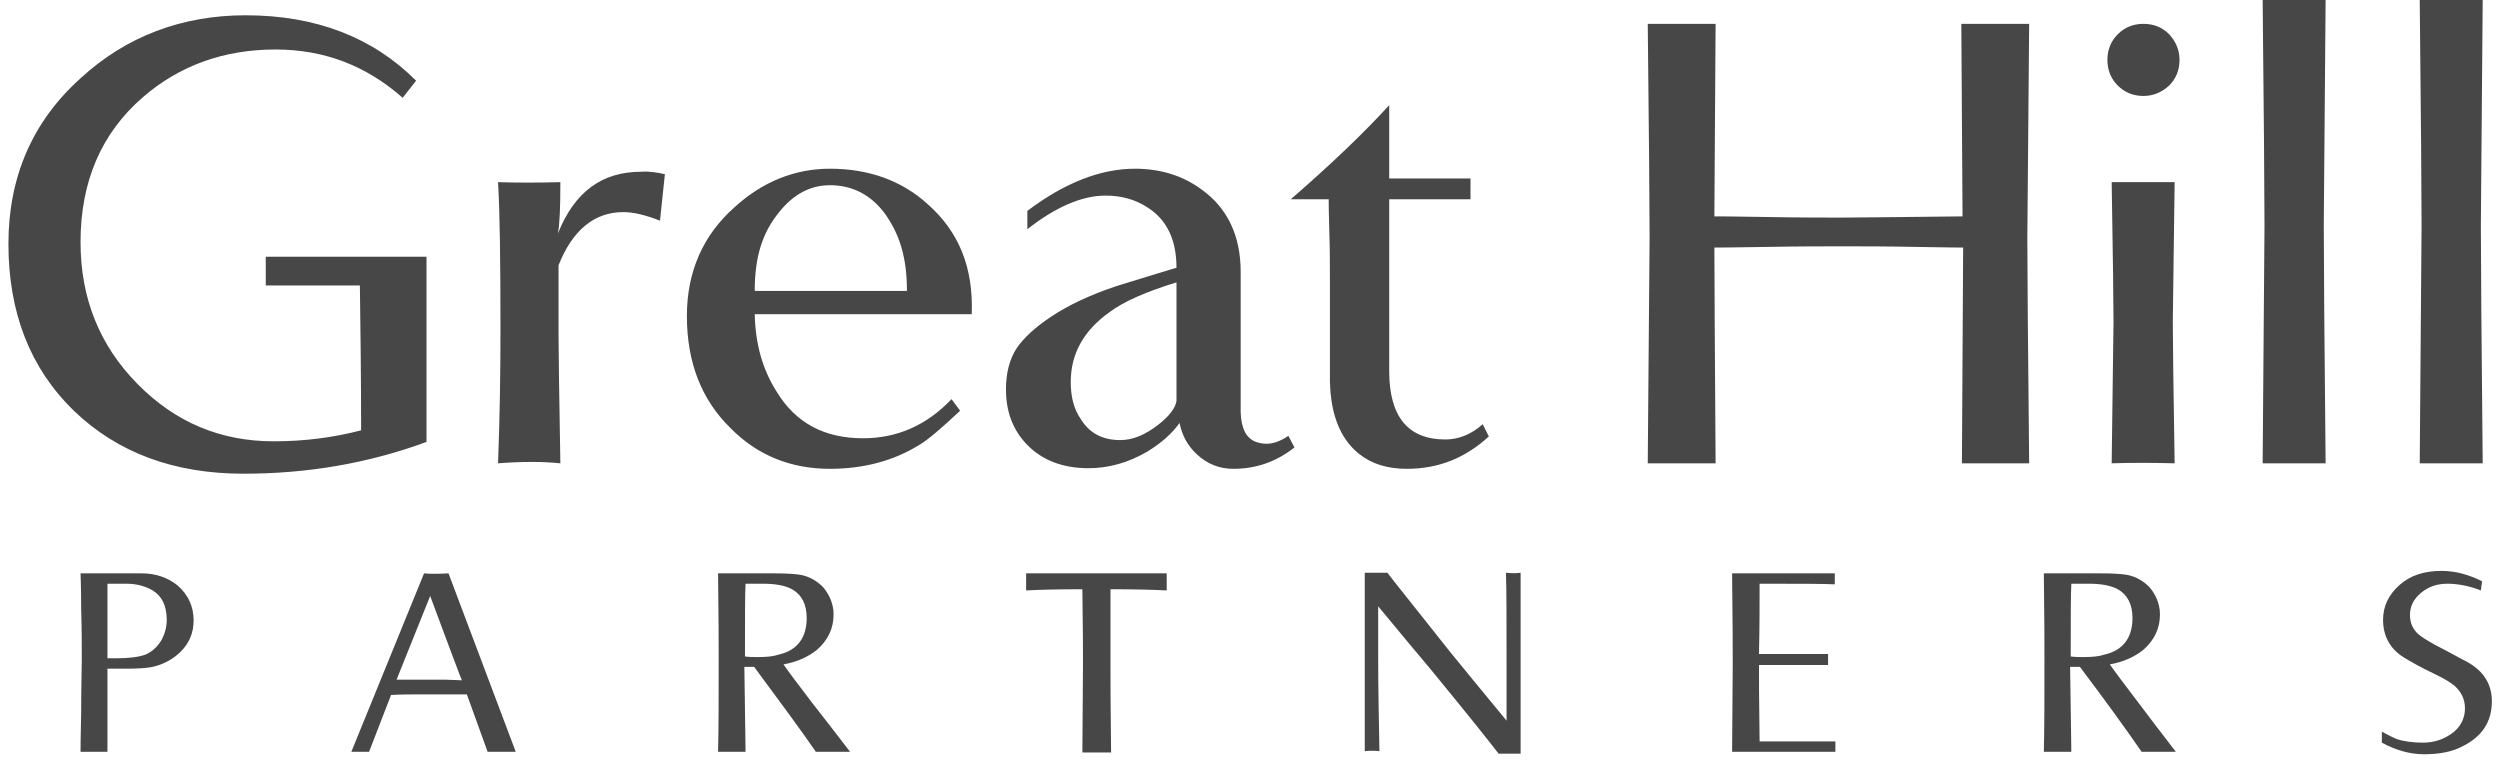 <svg width="151" height="46" viewBox="0 0 151 46" fill="none" xmlns="http://www.w3.org/2000/svg">
<g clip-path="url(#clip0_9_4316)">
<path d="M25.761 26.692C22.254 27.984 18.562 28.612 14.722 28.612C10.514 28.612 7.117 27.357 4.459 24.809C1.838 22.262 0.509 18.902 0.509 14.73C0.509 10.706 1.949 7.347 4.865 4.726C7.597 2.215 10.957 0.923 14.833 0.923C19.079 0.923 22.512 2.252 25.133 4.873L24.321 5.907C22.106 3.95 19.559 2.99 16.642 2.99C13.541 2.99 10.846 3.95 8.631 5.87C6.12 8.048 4.865 10.965 4.865 14.62C4.865 18.016 6.01 20.859 8.299 23.185C10.588 25.511 13.319 26.655 16.531 26.655C18.377 26.655 20.113 26.434 21.811 25.991C21.811 22.853 21.774 19.936 21.737 17.241H16.052V15.506H25.761V26.692ZM40.159 10.522L39.864 13.328C39.015 12.995 38.276 12.811 37.649 12.811C35.914 12.811 34.585 13.881 33.736 16.023V20.268C33.736 21.154 33.772 23.702 33.846 27.984C32.776 27.873 31.52 27.873 30.081 27.984C30.191 25.178 30.228 22.483 30.228 19.936C30.228 15.764 30.191 12.774 30.081 11.002C31.262 11.039 32.517 11.039 33.846 11.002C33.846 12.479 33.809 13.512 33.699 14.103C34.695 11.592 36.357 10.374 38.719 10.374C39.199 10.337 39.679 10.411 40.159 10.522ZM54.779 17.573C54.779 15.543 54.336 14.177 53.487 12.958C52.638 11.777 51.493 11.186 50.127 11.186C48.946 11.186 47.912 11.74 47.063 12.811C46.066 14.029 45.586 15.469 45.586 17.573H54.779ZM58.692 18.976H45.586C45.623 20.785 46.066 22.336 46.915 23.665C48.06 25.548 49.795 26.471 52.121 26.471C54.188 26.471 55.96 25.695 57.474 24.108L57.991 24.809C56.846 25.88 56.034 26.581 55.517 26.877C53.967 27.837 52.158 28.317 50.127 28.317C47.764 28.317 45.734 27.504 44.11 25.843C42.374 24.145 41.488 21.893 41.488 19.087C41.488 16.429 42.448 14.214 44.368 12.515C46.066 10.965 48.023 10.19 50.127 10.19C52.453 10.19 54.447 10.891 56.034 12.331C57.917 13.992 58.803 16.17 58.692 18.976ZM71.06 24.219V17.056C69.251 17.61 67.885 18.201 66.999 18.865C65.448 19.973 64.673 21.376 64.673 23.074C64.673 23.96 64.858 24.698 65.264 25.289C65.781 26.138 66.556 26.581 67.664 26.581C68.402 26.581 69.14 26.286 69.953 25.658C70.617 25.142 70.986 24.662 71.06 24.219ZM78.185 27.024C77.115 27.873 75.896 28.317 74.493 28.317C73.644 28.317 72.906 28.021 72.278 27.43C71.725 26.914 71.392 26.286 71.245 25.548C70.802 26.175 70.137 26.766 69.288 27.283C68.144 27.947 66.962 28.28 65.744 28.28C64.193 28.28 62.938 27.8 62.015 26.84C61.166 25.954 60.76 24.846 60.76 23.517C60.76 22.52 60.981 21.671 61.424 21.007C61.831 20.416 62.495 19.788 63.492 19.124C64.489 18.459 65.781 17.832 67.442 17.278C68.624 16.909 69.842 16.54 71.06 16.17C71.06 14.472 70.469 13.254 69.288 12.515C68.55 12.035 67.701 11.814 66.778 11.814C65.375 11.814 63.787 12.479 62.052 13.845V12.737C64.304 11.039 66.482 10.19 68.55 10.19C70.063 10.19 71.429 10.596 72.574 11.445C74.124 12.552 74.937 14.214 74.937 16.429V24.92C74.974 25.88 75.269 26.471 75.859 26.692C76.081 26.766 76.302 26.803 76.487 26.803C76.893 26.803 77.336 26.655 77.816 26.323L78.185 27.024ZM89.925 26.36C88.523 27.652 86.898 28.317 84.978 28.317C83.797 28.317 82.837 28.021 82.062 27.394C80.88 26.434 80.29 24.846 80.327 22.594V17.019C80.327 16.133 80.327 15.1 80.29 13.955C80.253 12.811 80.253 12.183 80.253 12.035H77.964C80.474 9.857 82.468 7.937 83.908 6.35V10.78H88.818V12.035H83.908V22.41C83.908 25.178 85.052 26.544 87.304 26.544C88.08 26.544 88.855 26.249 89.556 25.622L89.925 26.36ZM122.561 27.984H118.5L118.574 14.952C118.611 14.952 117.688 14.952 115.805 14.915C113.923 14.878 112.409 14.878 111.227 14.878C110.194 14.878 108.643 14.878 106.65 14.915C104.656 14.952 103.622 14.952 103.548 14.952C103.548 17.204 103.585 21.56 103.622 27.984H99.524L99.635 14.361C99.635 12.479 99.598 8.159 99.524 1.44H103.622L103.548 13.069C103.659 13.069 104.73 13.069 106.686 13.106C108.68 13.143 110.194 13.143 111.227 13.143C112.335 13.143 114.809 13.106 118.537 13.069L118.464 1.44H122.561L122.451 14.361C122.451 16.244 122.488 20.785 122.561 27.984ZM131.348 27.984C129.982 27.947 128.727 27.947 127.545 27.984L127.656 19.419C127.656 18.275 127.619 15.469 127.545 11.002H131.348L131.237 19.419C131.237 20.527 131.274 23.406 131.348 27.984ZM131.643 3.618C131.643 4.246 131.422 4.762 131.016 5.169C130.573 5.575 130.056 5.796 129.465 5.796C128.838 5.796 128.321 5.575 127.915 5.169C127.509 4.762 127.287 4.246 127.287 3.618C127.287 2.99 127.509 2.474 127.915 2.067C128.321 1.661 128.838 1.44 129.465 1.44C130.093 1.44 130.61 1.661 131.016 2.067C131.422 2.51 131.643 3.027 131.643 3.618ZM140.467 27.984H136.664L136.775 13.623C136.775 11.629 136.738 7.088 136.664 0H140.467L140.356 13.623C140.356 15.653 140.393 20.453 140.467 27.984ZM149.955 27.984H146.152L146.263 13.623C146.263 11.629 146.226 7.088 146.152 0H149.955L149.844 13.623C149.844 15.653 149.881 20.416 149.955 27.984ZM10.071 37.435C10.071 36.586 9.775 35.996 9.222 35.663C8.779 35.405 8.262 35.257 7.634 35.257H6.49V39.761H7.006C7.782 39.761 8.372 39.687 8.779 39.54C9.148 39.392 9.48 39.097 9.738 38.691C9.96 38.285 10.071 37.878 10.071 37.435ZM11.695 37.472C11.695 38.211 11.437 38.838 10.92 39.355C10.477 39.798 9.886 40.13 9.222 40.278C8.889 40.352 8.336 40.389 7.597 40.389H6.49V45.41H4.865C4.865 45.336 4.865 44.561 4.902 43.01C4.902 41.496 4.939 40.426 4.939 39.872C4.939 39.06 4.939 38.026 4.902 36.734C4.902 35.442 4.865 34.74 4.865 34.63H8.557C9.406 34.63 10.145 34.888 10.735 35.368C11.363 35.922 11.695 36.623 11.695 37.472ZM27.902 41.09L27.792 40.832C27.349 39.687 26.758 38.063 25.983 35.996L24.026 40.869C24.026 40.869 23.989 40.98 23.952 41.053H26.942L27.902 41.09ZM31.151 45.41H29.453L28.198 41.94H25.909C24.986 41.94 24.247 41.94 23.62 41.976L22.291 45.41H21.22L25.613 34.63C25.872 34.666 26.536 34.666 27.09 34.63L31.151 45.41ZM48.724 37.325C48.724 36.512 48.429 35.922 47.838 35.59C47.432 35.368 46.842 35.257 46.103 35.257H45.032C44.996 35.848 44.996 37.325 44.996 39.651C45.254 39.687 45.513 39.687 45.771 39.687C46.288 39.687 46.694 39.651 47.026 39.54C48.171 39.281 48.724 38.506 48.724 37.325ZM51.346 45.41H49.278C48.392 44.118 47.137 42.419 45.549 40.278H44.959L45.032 45.41H43.371C43.408 43.896 43.408 42.05 43.408 39.872C43.408 39.023 43.408 37.288 43.371 34.63H46.768C47.469 34.63 47.949 34.666 48.245 34.703C48.761 34.777 49.204 34.999 49.574 35.331C49.758 35.479 49.943 35.737 50.09 36.032C50.275 36.402 50.349 36.771 50.349 37.103C50.349 37.952 50.017 38.654 49.352 39.244C48.798 39.687 48.134 39.983 47.322 40.13C47.654 40.61 48.245 41.386 49.057 42.456C49.61 43.158 50.386 44.155 51.346 45.41ZM70.469 35.663C69.805 35.626 68.66 35.59 67.073 35.59V40.167C67.073 40.943 67.073 42.715 67.11 45.447H65.375L65.412 40.167C65.412 39.318 65.412 38.026 65.375 35.59C63.75 35.59 62.643 35.626 61.978 35.663V34.63H70.469V35.663ZM91.882 45.521H90.516C89.778 44.561 88.412 42.862 86.381 40.389C85.643 39.503 84.609 38.285 83.243 36.623V39.983C83.243 41.496 83.28 43.269 83.317 45.373C83.059 45.336 82.689 45.336 82.431 45.373V34.593H83.797C84.388 35.368 85.68 36.956 87.6 39.392C88.449 40.426 89.556 41.792 90.996 43.527V39.983C90.996 37.435 90.996 35.626 90.959 34.593C91.254 34.63 91.624 34.63 91.845 34.593V45.521H91.882ZM110.858 45.41H104.619L104.656 40.167C104.656 39.392 104.656 37.546 104.619 34.63H110.821V35.294C110.157 35.257 108.643 35.257 106.28 35.257C106.28 36.512 106.28 37.878 106.243 39.503H110.415V40.167H106.243C106.243 40.869 106.243 42.419 106.28 44.782H110.858V45.41ZM128.801 37.325C128.801 36.512 128.505 35.922 127.915 35.59C127.509 35.368 126.918 35.257 126.179 35.257H125.109C125.072 35.848 125.072 37.325 125.072 39.651C125.33 39.687 125.589 39.687 125.847 39.687C126.364 39.687 126.77 39.651 127.102 39.54C128.247 39.281 128.801 38.506 128.801 37.325ZM131.422 45.41H129.354C128.468 44.118 127.213 42.383 125.626 40.278H125.035L125.109 45.41H123.448C123.484 43.896 123.484 42.05 123.484 39.872C123.484 39.023 123.484 37.288 123.448 34.63H126.881C127.582 34.63 128.062 34.666 128.358 34.703C128.875 34.777 129.318 34.999 129.687 35.331C129.871 35.479 130.056 35.737 130.204 36.032C130.388 36.402 130.462 36.771 130.462 37.103C130.462 37.952 130.13 38.654 129.465 39.244C128.911 39.687 128.247 39.983 127.435 40.13C127.767 40.61 128.358 41.386 129.17 42.456C129.687 43.158 130.462 44.155 131.422 45.41ZM150.509 42.346C150.509 43.601 149.918 44.487 148.737 45.078C148.109 45.41 147.334 45.557 146.411 45.557C145.599 45.557 144.749 45.336 143.863 44.856V44.191C144.27 44.413 144.565 44.561 144.749 44.635C145.193 44.782 145.746 44.856 146.337 44.856C147.002 44.856 147.555 44.671 148.035 44.339C148.589 43.97 148.884 43.416 148.884 42.789C148.884 42.235 148.663 41.792 148.257 41.423C148.035 41.238 147.629 40.98 147.002 40.684C146.226 40.315 145.636 39.983 145.156 39.687C144.343 39.171 143.937 38.395 143.937 37.435C143.937 36.623 144.27 35.922 144.934 35.331C145.599 34.74 146.448 34.482 147.481 34.482C148.294 34.482 149.106 34.703 149.918 35.109L149.844 35.663C149.106 35.368 148.404 35.257 147.814 35.257C147.186 35.257 146.669 35.442 146.226 35.811C145.783 36.18 145.562 36.623 145.562 37.14C145.562 37.583 145.709 37.952 146.005 38.248C146.189 38.432 146.559 38.654 147.075 38.949C147.445 39.134 147.998 39.429 148.737 39.835C149.918 40.389 150.509 41.238 150.509 42.346Z" fill="#474747"/>
</g>
<defs>
<clipPath id="clip0_9_4316">
<rect width="150" height="46" fill="white" transform="translate(0.509)"/>
</clipPath>
</defs>
</svg>
